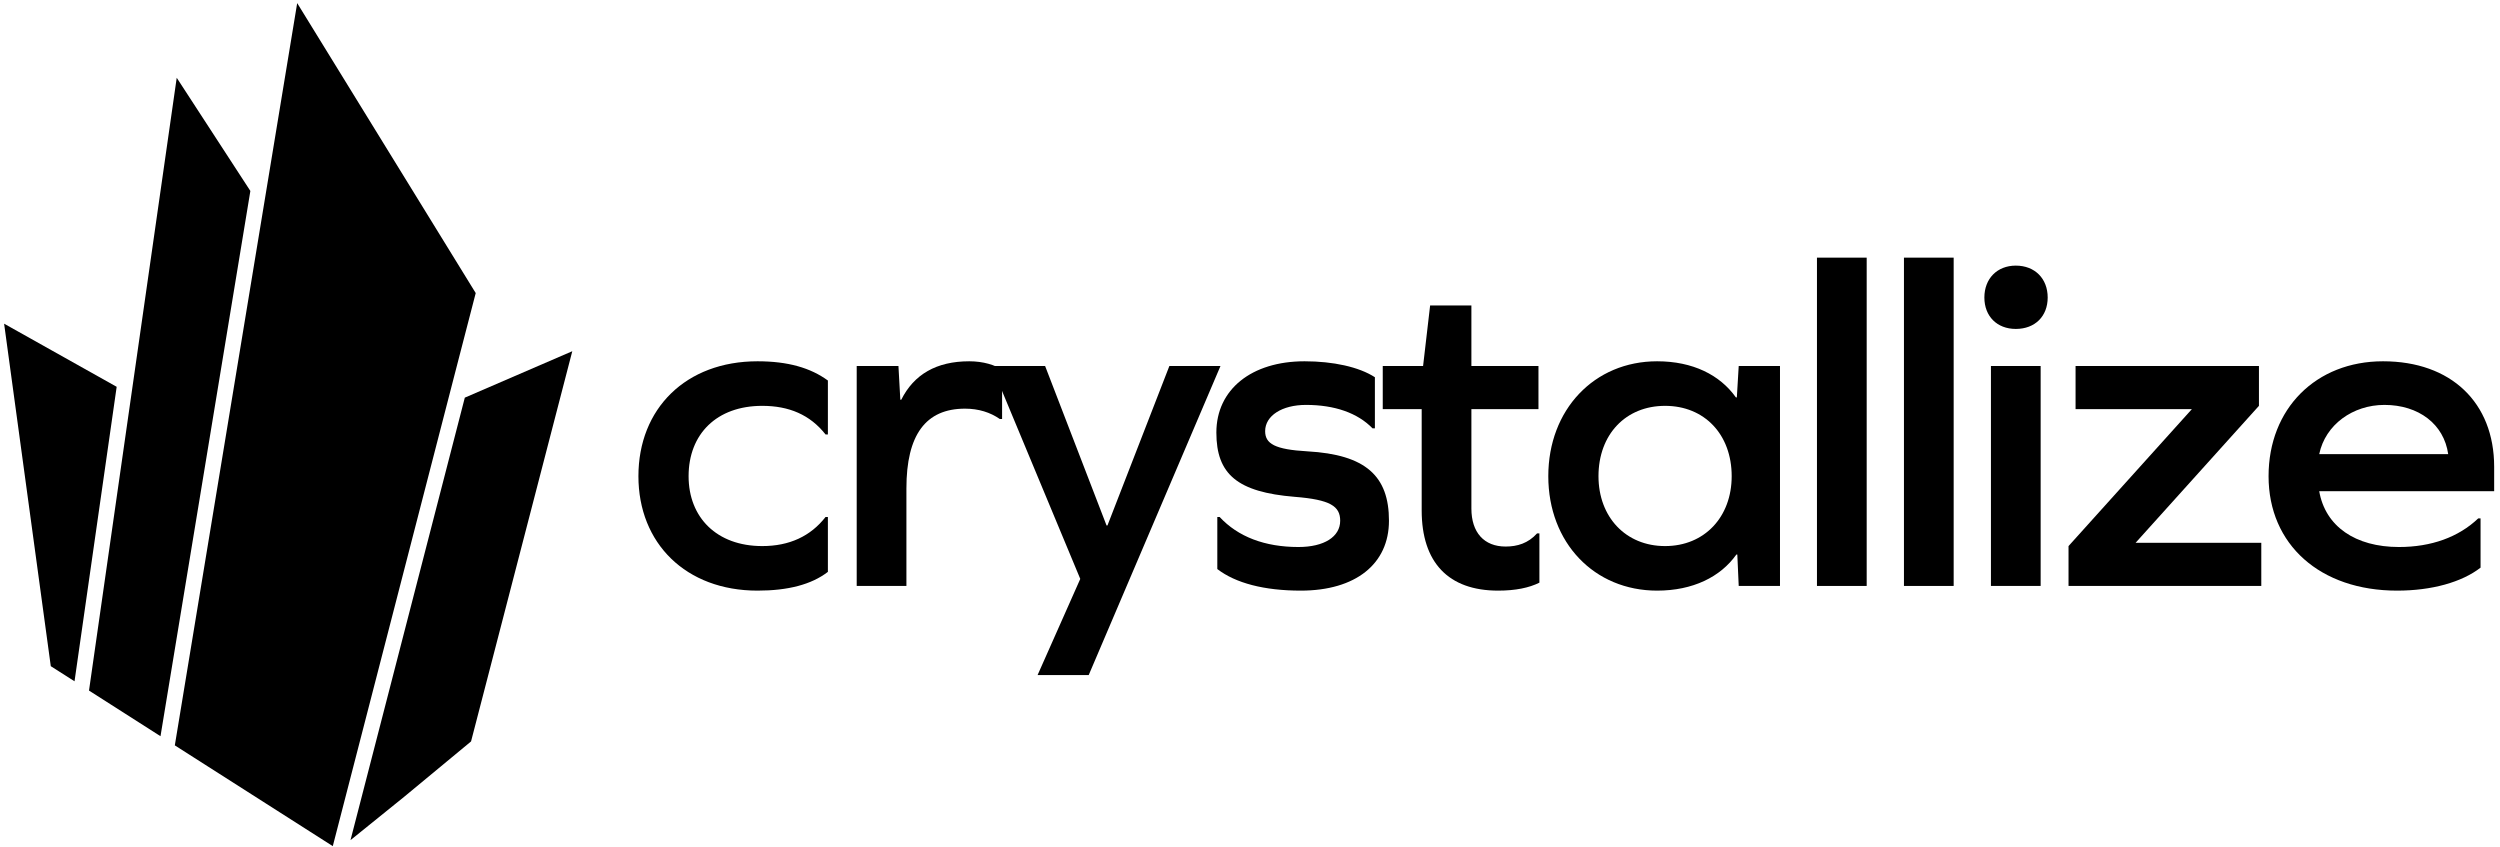 <svg xmlns="http://www.w3.org/2000/svg" fill="none" viewBox="0 0 251 85" height="85" width="251">
<g clip-path="url(#clip0_2698_348)">
<path fill="black" d="M76.057 36.273C68.853 36.273 64.097 41.029 64.097 47.81C64.097 54.544 68.853 59.299 76.057 59.299C79.118 59.299 81.472 58.687 83.12 57.416V51.907H82.885C81.378 53.837 79.259 54.826 76.528 54.826C71.96 54.826 69.135 51.954 69.135 47.81C69.135 43.572 71.96 40.747 76.528 40.747C79.212 40.747 81.331 41.641 82.885 43.619H83.12V38.204C81.378 36.933 79.118 36.273 76.057 36.273Z"></path>
<path fill="black" d="M97.314 36.273C94.018 36.273 91.757 37.592 90.486 40.135H90.392L90.204 36.744H86.013V58.828H91.004V49.034C91.004 43.666 92.935 41.029 96.89 41.029C98.256 41.029 99.433 41.406 100.374 42.065H100.61V37.121C99.904 36.65 98.727 36.273 97.314 36.273Z"></path>
<path fill="black" d="M109.307 67.775L122.538 36.744H117.406L111.19 52.754H111.096L104.928 36.744H99.56L108.459 58.122L104.174 67.775H109.307Z"></path>
<path fill="black" d="M130.976 36.273C125.655 36.273 122.123 39.099 122.123 43.431C122.123 47.622 124.242 49.411 129.987 49.882C133.566 50.164 134.555 50.824 134.555 52.283C134.555 53.884 132.954 54.92 130.364 54.92C126.974 54.92 124.29 53.884 122.453 51.907H122.218V57.133C124.054 58.546 126.926 59.299 130.599 59.299C136.109 59.299 139.452 56.615 139.452 52.283C139.452 47.81 137.145 45.644 131.259 45.314C128.009 45.126 127.021 44.561 127.021 43.289C127.021 41.736 128.716 40.653 131.117 40.653C133.99 40.653 136.297 41.453 137.804 43.007H138.039V37.874C136.438 36.838 133.848 36.273 130.976 36.273Z"></path>
<path fill="black" d="M154.556 53.555H154.32C153.426 54.544 152.343 54.873 151.165 54.873C148.999 54.873 147.728 53.461 147.728 51.059V41.076H154.462V36.744H147.728V30.67H143.584L142.878 36.744H138.828V41.076H142.737V51.247C142.737 56.474 145.421 59.299 150.412 59.299C152.154 59.299 153.52 59.017 154.556 58.499V53.555Z"></path>
<path fill="black" d="M178.711 58.828V36.744H174.567L174.379 39.899H174.284C172.683 37.639 169.952 36.273 166.374 36.273C160.064 36.273 155.449 41.123 155.449 47.81C155.449 54.496 160.064 59.299 166.374 59.299C169.952 59.299 172.731 57.934 174.332 55.674H174.426L174.567 58.828H178.711ZM167.174 54.826C163.219 54.826 160.488 51.907 160.488 47.81C160.488 43.619 163.219 40.747 167.174 40.747C171.13 40.747 173.861 43.619 173.861 47.81C173.861 51.907 171.13 54.826 167.174 54.826Z"></path>
<path fill="black" d="M182.423 58.829H187.415V25.867H182.423V58.829Z"></path>
<path fill="black" d="M191.157 58.829H196.148V25.867H191.157V58.829Z"></path>
<path fill="black" d="M202.386 26.668C200.502 26.668 199.231 27.986 199.231 29.87C199.231 31.753 200.502 33.025 202.386 33.025C204.316 33.025 205.588 31.753 205.588 29.87C205.588 27.986 204.316 26.668 202.386 26.668ZM199.89 36.745V58.829H204.881V36.745H199.89Z"></path>
<path fill="black" d="M207.68 58.828H227.034V54.496H214.414L226.798 40.746V36.744H208.387V41.076H220.065L207.68 54.826V58.828Z"></path>
<path fill="black" d="M250.414 49.317V46.868C250.414 40.417 246.081 36.273 239.254 36.273C232.52 36.273 227.764 41.029 227.764 47.81C227.764 54.685 232.944 59.299 240.666 59.299C244.151 59.299 247.165 58.452 249.048 56.992V52.048H248.813C246.835 53.931 244.104 54.92 240.855 54.92C236.476 54.92 233.462 52.848 232.85 49.317H250.414ZM239.395 40.653C242.832 40.653 245.375 42.583 245.799 45.597H232.85C233.462 42.63 236.24 40.653 239.395 40.653Z"></path>
<path fill="black" d="M45.697 37.398L33.412 84.953L17.552 74.835L29.838 0.311L47.762 29.424L45.697 37.398Z"></path>
<path fill="black" d="M11.714 38.835L7.482 68.402L5.099 66.885L0.413 32.498L11.714 38.835Z"></path>
<path fill="black" d="M25.137 19.172L16.114 73.915L8.936 69.333L17.743 7.809L25.137 19.172Z"></path>
<path fill="black" d="M57.458 35.262L47.293 74.439L40.559 80.014L35.19 84.35L46.667 39.924L57.458 35.262Z"></path>
</g>
<defs>
<clipPath id="clip0_2698_348">
<rect fill="white" height="85" width="251"></rect>
</clipPath>
</defs>
</svg>
